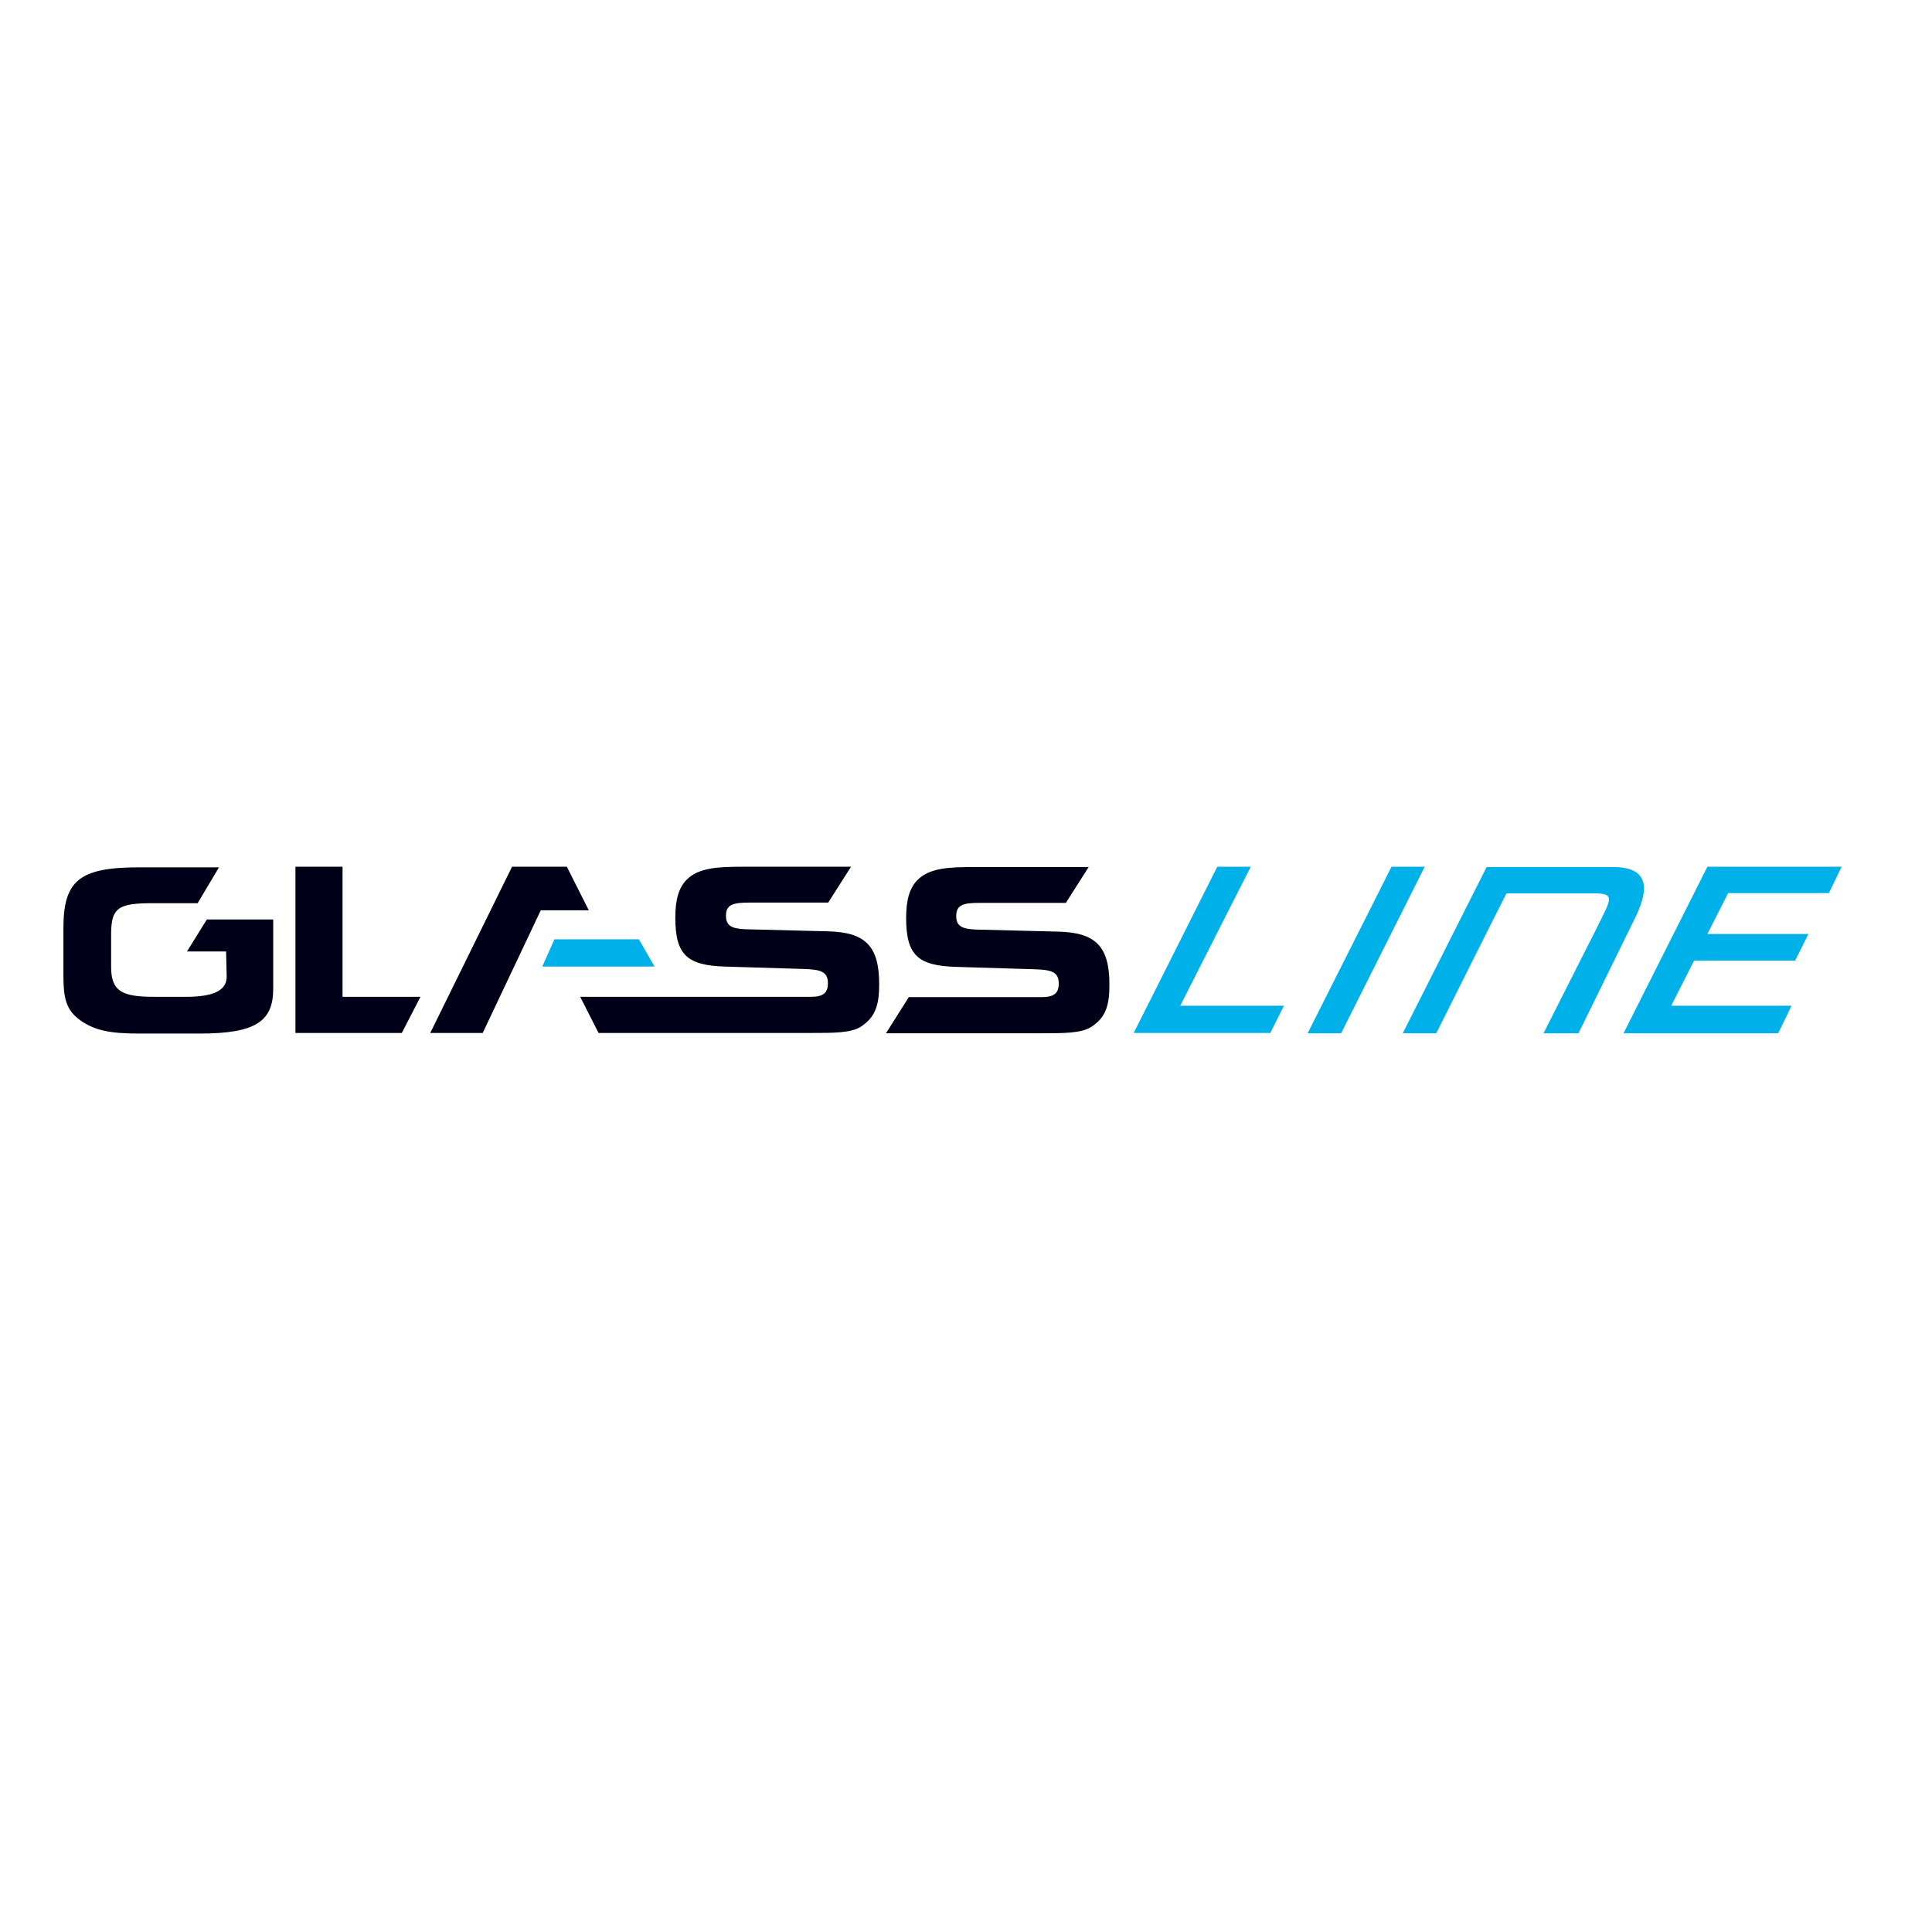 <?xml version="1.0" encoding="utf-8"?>
<!-- Generator: Adobe Illustrator 19.0.0, SVG Export Plug-In . SVG Version: 6.00 Build 0)  -->
<svg version="1.1" id="layer" xmlns="http://www.w3.org/2000/svg" xmlns:xlink="http://www.w3.org/1999/xlink" x="0px" y="0px"
	 viewBox="-153 -46 652 652" style="enable-background:new -153 -46 652 652;" xml:space="preserve">
<style type="text/css">
	.st0{fill:#000018;}
	.st1{fill:#00B1E9;}
</style>
<path class="st0" d="M126.5,258.6l7.7-12.1H97.8c-8.9,0-15,0.4-19,4.3c-2.8,2.8-3.9,6.9-3.9,12.9c0,12.7,4.1,16.1,16.9,16.5
	l26.5,0.8c5.5,0.2,8.1,0.8,8.1,4.8c0,3.4-1.7,4.6-5.8,4.6H42.8l6.2,12.2h71.4c8.1,0,13.7,0,17.1-2.1c4.9-3.2,6.2-7.3,6.2-14.3
	c0-12.9-4.6-17.6-17.3-17.9l-27.8-0.7c-4.6-0.2-6.6-1.1-6.6-4.6c0-3.9,2.7-4.4,8-4.4L126.5,258.6z M-37.3,246.5h-16v56.1h35.9
	l6.3-12.2h-26.3V246.5z M29.5,261.2h16.2l-7.4-14.7H19.8l-27.6,56.1H9.9L29.5,261.2z M206.7,258.7l7.7-12.1h-38.7
	c-8.9,0-15,0.4-19,4.3c-2.8,2.8-3.9,6.9-3.9,12.9c0,12.7,4.1,16.1,16.9,16.5l26.5,0.8c5.5,0.2,8.1,0.8,8.1,4.8
	c0,3.4-1.7,4.6-5.8,4.6h-44.8l-7.7,12.2h52.1c8.1,0,13.7,0,17.1-2.1c5-3.2,6.2-7.3,6.2-14.3c0-12.9-4.6-17.6-17.3-17.9l-27.8-0.7
	c-4.6-0.2-6.6-1.1-6.6-4.6c0-3.9,2.7-4.4,8-4.4L206.7,258.7z M-89.9,275.1h13.2c0,0.6,0.2,7.9,0.2,8.5c0,4.6-4.3,6.8-13.8,6.8h-10.5
	c-10.6,0-14.7-1.6-14.7-10v-11.1c0-9.1,2.5-10.5,14.3-10.5h14.9l7.2-12.1h-26.9c-20.3,0-25.6,4.5-25.6,20.6v16
	c0,7.3,0.8,11.6,5.8,15.1s10.4,4.4,19.9,4.4h20.3c19,0,24.8-4.2,24.8-15.1v-23.4h-22.4L-89.9,275.1z"/>
<polygon class="st1" points="316.6,246.5 288.3,302.7 299.6,302.7 327.8,246.5 "/>
<path class="st1" d="M269.1,246.5h-11.3l-28.2,56.1h46.1l4.6-9.2h-35L269.1,246.5z"/>
<path class="st1" d="M367.9,302.7h11.8l18.6-37.9c4.5-8.8,6.8-18.2-6.9-18.2h-42.7l-28.3,56.1h11.3c0,0,20.3-40.6,23.7-47.2
	c0,0,20.3,0,29.6,0c7.4,0,5.6,2,0.8,11.8L367.9,302.7z"/>
<polygon class="st1" points="464.2,255.4 468.5,246.5 423.2,246.5 394.9,302.7 447.1,302.7 451.6,293.4 411,293.4 418.7,278.2 
	452.8,278.2 457.3,269.2 423.2,269.2 430.2,255.4 "/>
<polygon class="st1" points="30,280.2 67.9,280.2 62.6,271 34.1,271 "/>
</svg>
